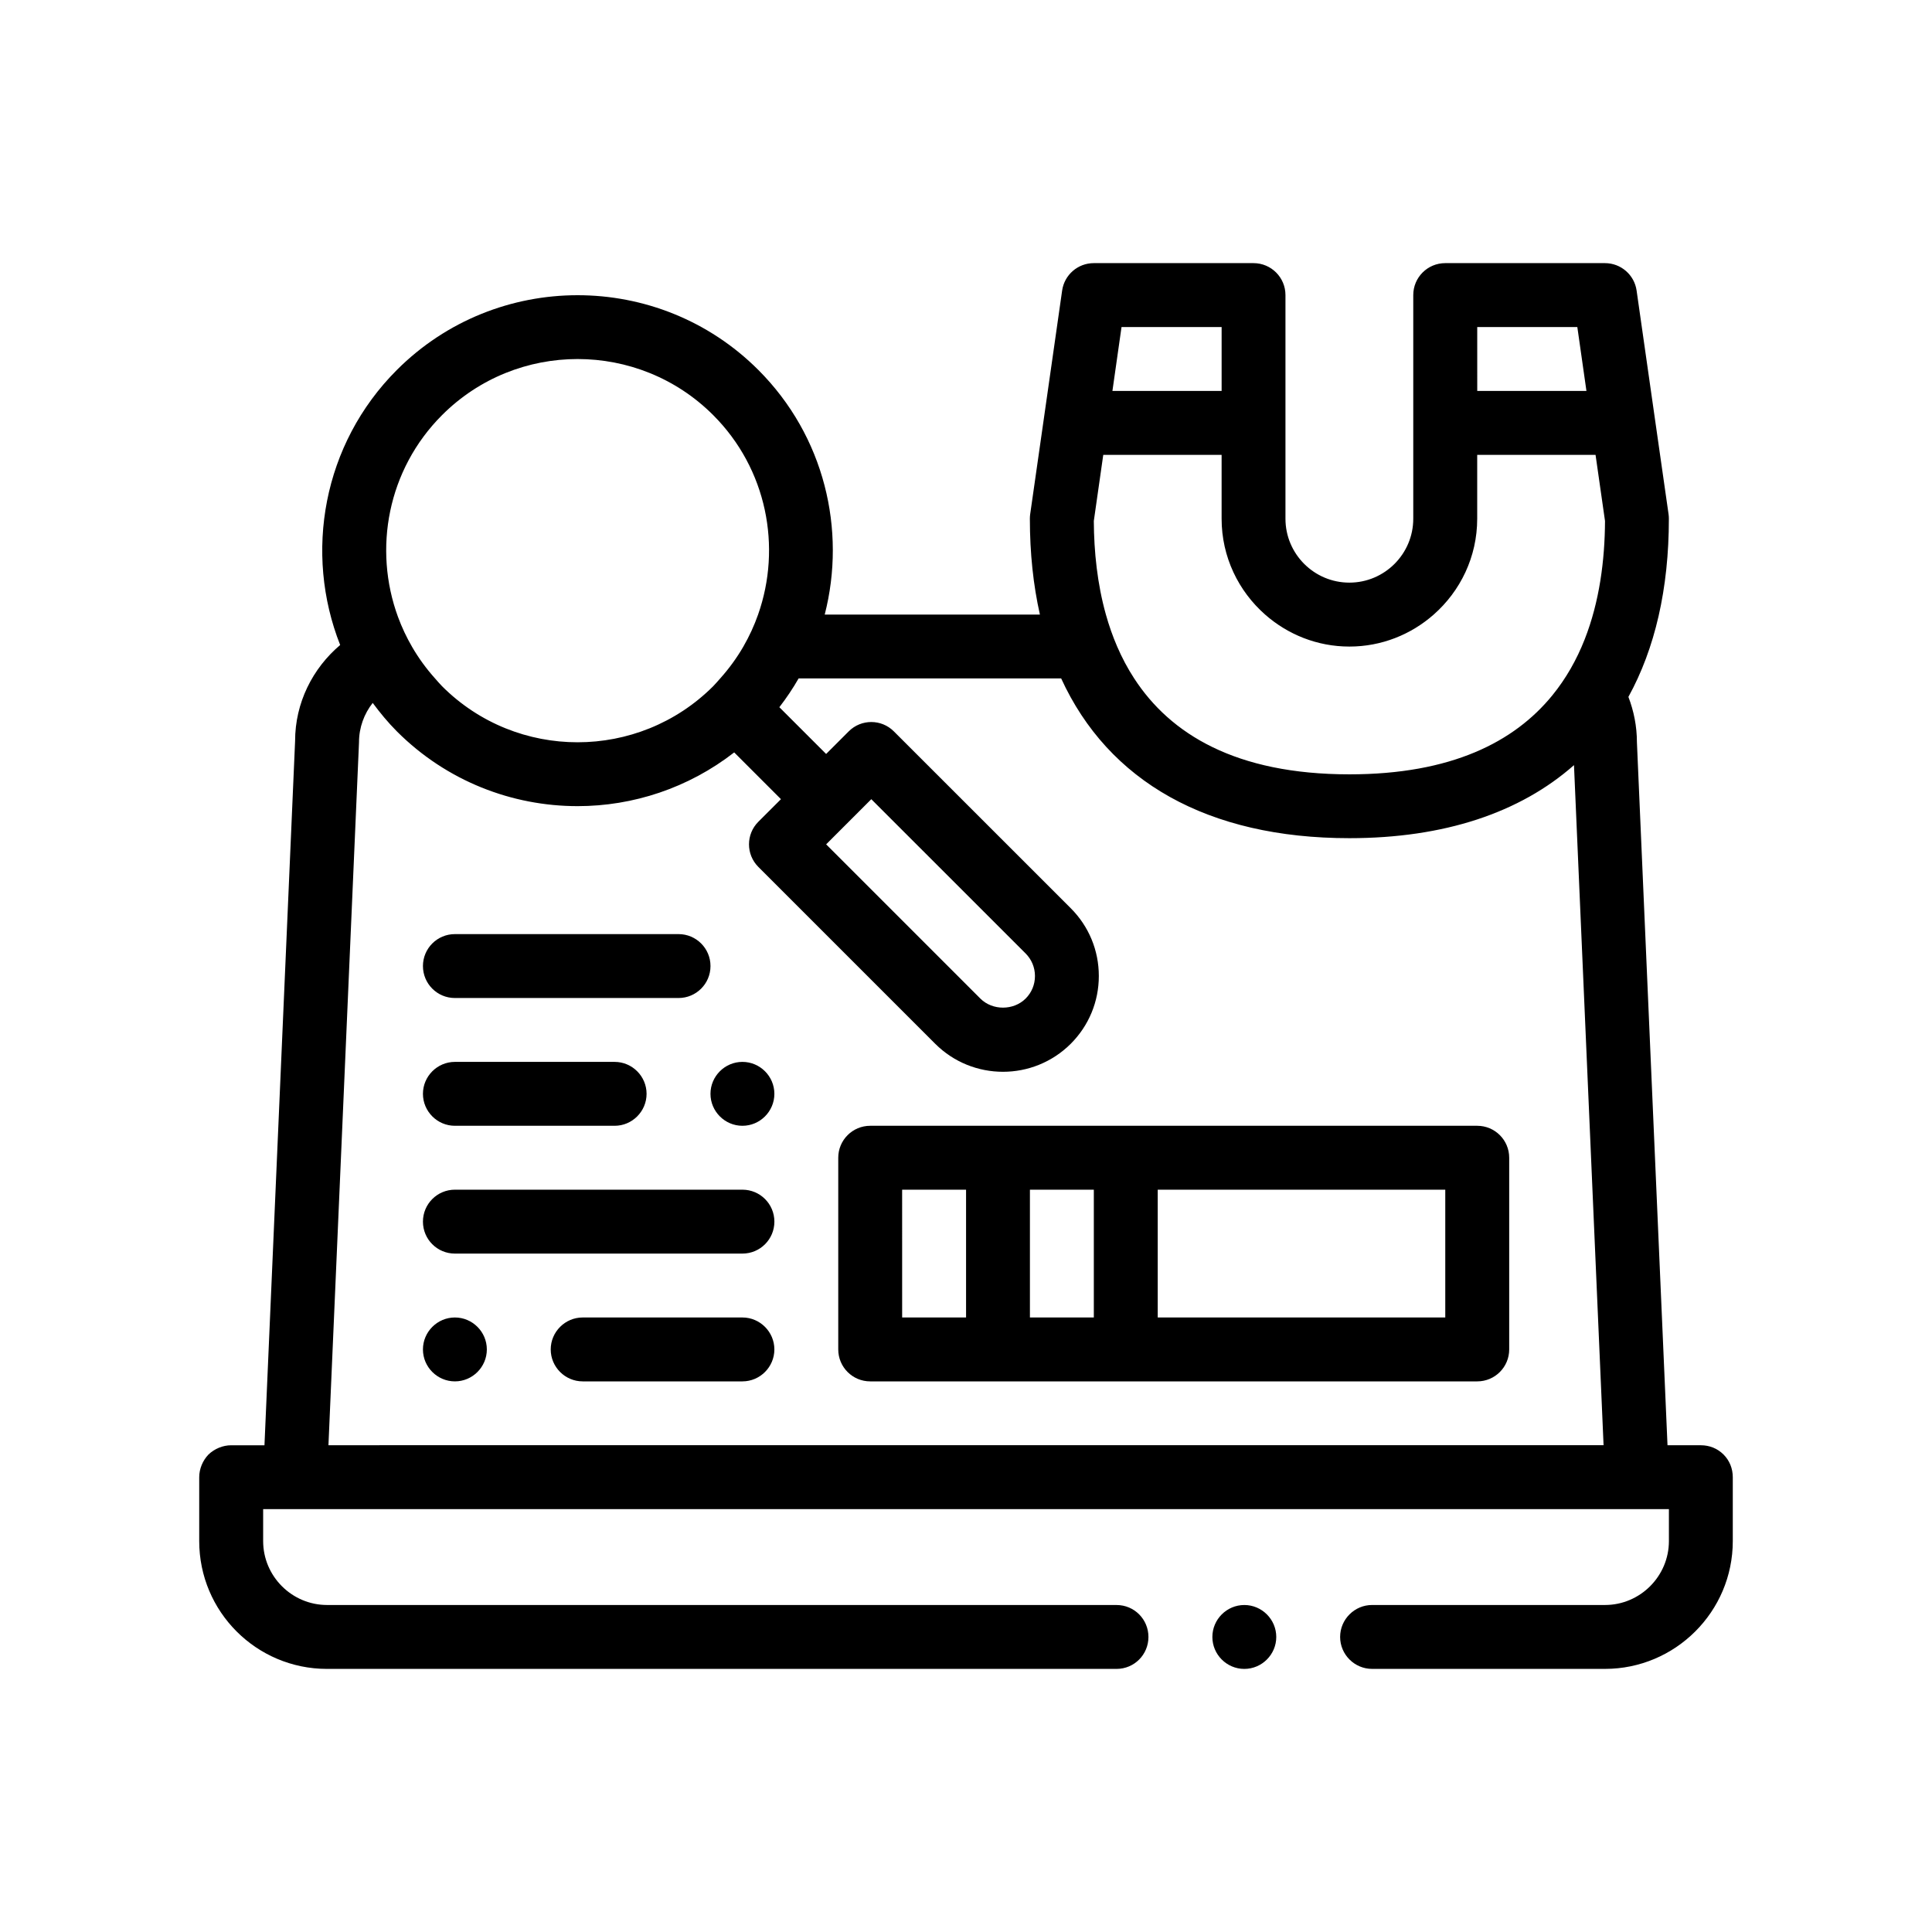 <?xml version="1.0" encoding="UTF-8"?>
<!-- Uploaded to: ICON Repo, www.svgrepo.com, Generator: ICON Repo Mixer Tools -->
<svg fill="#000000" width="800px" height="800px" version="1.1" viewBox="144 144 512 512" xmlns="http://www.w3.org/2000/svg">
 <path d="m600.75 529.46c-1.613-1.613-3.727-2.453-6.012-2.453h-8.832l-8.105-186.27c0-4.254-0.82-8.305-2.258-12.051 7.039-12.785 10.723-28.625 10.723-47.219 0-0.398-0.023-0.801-0.082-1.199l-3.633-25.398-4.836-33.867c-0.594-4.168-4.168-7.269-8.383-7.269h-42.336c-4.68 0-8.469 3.789-8.469 8.465v59.27c0 9.336-7.598 16.934-16.934 16.934-9.336 0-16.934-7.598-16.934-16.934v-59.27c0-4.676-3.789-8.465-8.465-8.465h-42.336c-4.219 0-7.789 3.102-8.383 7.269l-4.836 33.867-3.633 25.398c-0.055 0.398-0.082 0.805-0.082 1.199 0 9.148 0.91 17.617 2.66 25.402l-57.027 0.004c5.762-22.453-0.055-47.293-17.594-64.832-26.414-26.418-69.391-26.398-95.789 0-19.664 19.672-24.656 48.527-15.027 72.891-7.301 6.176-11.949 15.324-11.945 25.449l-8.117 186.63h-8.828c-2.203 0-4.41 0.926-6.012 2.453-1.531 1.602-2.453 3.812-2.453 6.012v16.934c0 18.711 15.16 33.867 33.867 33.867h209.22c4.742 0 8.469-3.809 8.469-8.465s-3.727-8.469-8.469-8.469l-209.21-0.004c-9.32 0-16.934-7.621-16.934-16.934v-8.465h372.54v8.465c0 9.309-7.621 16.934-16.934 16.934h-61.727c-4.656 0-8.469 3.812-8.469 8.469s3.812 8.465 8.469 8.465h61.723c18.625 0 33.867-15.156 33.867-33.867v-16.934c-0.004-2.297-0.855-4.414-2.457-6.016zm-357.98-199.18c1.949 2.621 4.035 5.168 6.41 7.547 13.203 13.203 30.551 19.809 47.891 19.809 14.68 0 29.332-4.785 41.5-14.238l12.391 12.391-5.992 5.984c-3.305 3.309-3.305 8.664 0 11.969l46.863 46.863c4.953 4.953 11.461 7.43 17.965 7.43 6.5 0 13.008-2.481 17.961-7.422 4.793-4.797 7.441-11.18 7.441-17.965 0-6.781-2.644-13.164-7.441-17.961l-46.875-46.863c-3.309-3.309-8.664-3.309-11.969 0l-5.984 5.984-12.395-12.391c1.898-2.449 3.594-4.996 5.109-7.629h69.574c12.523 27.32 38.863 42.336 76.383 42.336 25.105 0 45.211-6.727 59.52-19.355l7.84 180.22-337.92 0.008 8.098-186.27c-0.004-3.945 1.363-7.566 3.633-10.449zm18.383-76.277c9.906-9.906 22.914-14.855 35.918-14.855 13.012 0 26.023 4.953 35.926 14.855 14.27 14.277 18.199 34.984 11.906 52.859-1.023 2.91-2.324 5.742-3.894 8.469-1.723 2.984-3.773 5.812-6.152 8.465-0.621 0.684-1.199 1.395-1.859 2.062-19.809 19.793-52.035 19.816-71.844 0-0.66-0.664-1.238-1.371-1.859-2.062-2.332-2.602-4.352-5.379-6.051-8.305-1.496-2.57-2.754-5.234-3.762-7.977-6.625-18.023-2.773-39.062 11.672-53.512zm113.75 101.79 40.891 40.879c1.598 1.602 2.481 3.727 2.481 5.984 0 2.262-0.875 4.387-2.481 5.984-3.211 3.184-8.766 3.199-11.98 0l-40.879-40.879zm66.312-125.12h26.527v16.934h-28.941zm-7.344 51.395 2.504-17.527h31.363v16.934c0 10.121 4.481 19.191 11.539 25.402 5.969 5.25 13.77 8.469 22.328 8.469s16.363-3.219 22.328-8.469c7.059-6.211 11.539-15.281 11.539-25.402v-16.934h31.363l2.508 17.527c-0.051 10.367-1.449 21.367-5.402 31.402-1.047 2.672-2.289 5.269-3.727 7.773-1.414 2.457-3.027 4.82-4.856 7.062-10.07 12.328-26.758 20.902-53.746 20.902-30.168 0-47.473-10.707-57.035-25.402-1.758-2.699-3.254-5.535-4.519-8.465-1.188-2.754-2.176-5.586-2.984-8.469-2.285-8.145-3.16-16.664-3.203-24.805zm101.61-51.395h26.527l2.414 16.934h-28.938zm-53.258 347.14c0 4.656-3.812 8.465-8.469 8.465s-8.465-3.809-8.465-8.465 3.809-8.469 8.465-8.469c4.652-0.004 8.469 3.812 8.469 8.469zm-226.14-177.8c0-4.68 3.789-8.465 8.469-8.465h59.27c4.676 0 8.465 3.785 8.465 8.465s-3.789 8.469-8.465 8.469h-59.277c-4.68 0-8.461-3.789-8.461-8.469zm76.199 33.863c0-4.656 3.812-8.465 8.469-8.465s8.465 3.809 8.465 8.465-3.809 8.469-8.465 8.469c-4.652 0-8.469-3.812-8.469-8.469zm-76.199 0c0-4.656 3.812-8.465 8.469-8.465h42.328c4.656 0 8.469 3.809 8.469 8.465s-3.812 8.469-8.469 8.469h-42.328c-4.66 0-8.469-3.812-8.469-8.469zm0 33.871c0-4.68 3.789-8.469 8.469-8.469h76.203c4.68 0 8.465 3.789 8.465 8.469 0 4.676-3.785 8.465-8.465 8.465h-76.211c-4.68 0-8.461-3.789-8.461-8.465zm93.133 33.867c0 4.656-3.809 8.465-8.465 8.465h-42.336c-4.656 0-8.469-3.809-8.469-8.465s3.812-8.469 8.469-8.469h42.336c4.652 0 8.465 3.812 8.465 8.469zm-93.133 0c0-4.656 3.812-8.469 8.469-8.469s8.465 3.812 8.465 8.469-3.809 8.465-8.465 8.465-8.469-3.809-8.469-8.465zm118.53 8.465h160.87c4.68 0 8.469-3.785 8.469-8.465v-50.805c0-4.676-3.789-8.465-8.469-8.465h-160.87c-4.68 0-8.469 3.789-8.469 8.465v50.805c0.004 4.68 3.789 8.465 8.469 8.465zm8.469-50.801h16.934v33.867h-16.938l-0.004-33.867zm143.93 33.867h-76.203v-33.867h76.203zm-93.137 0h-16.934v-33.867h16.934z"/>
</svg>